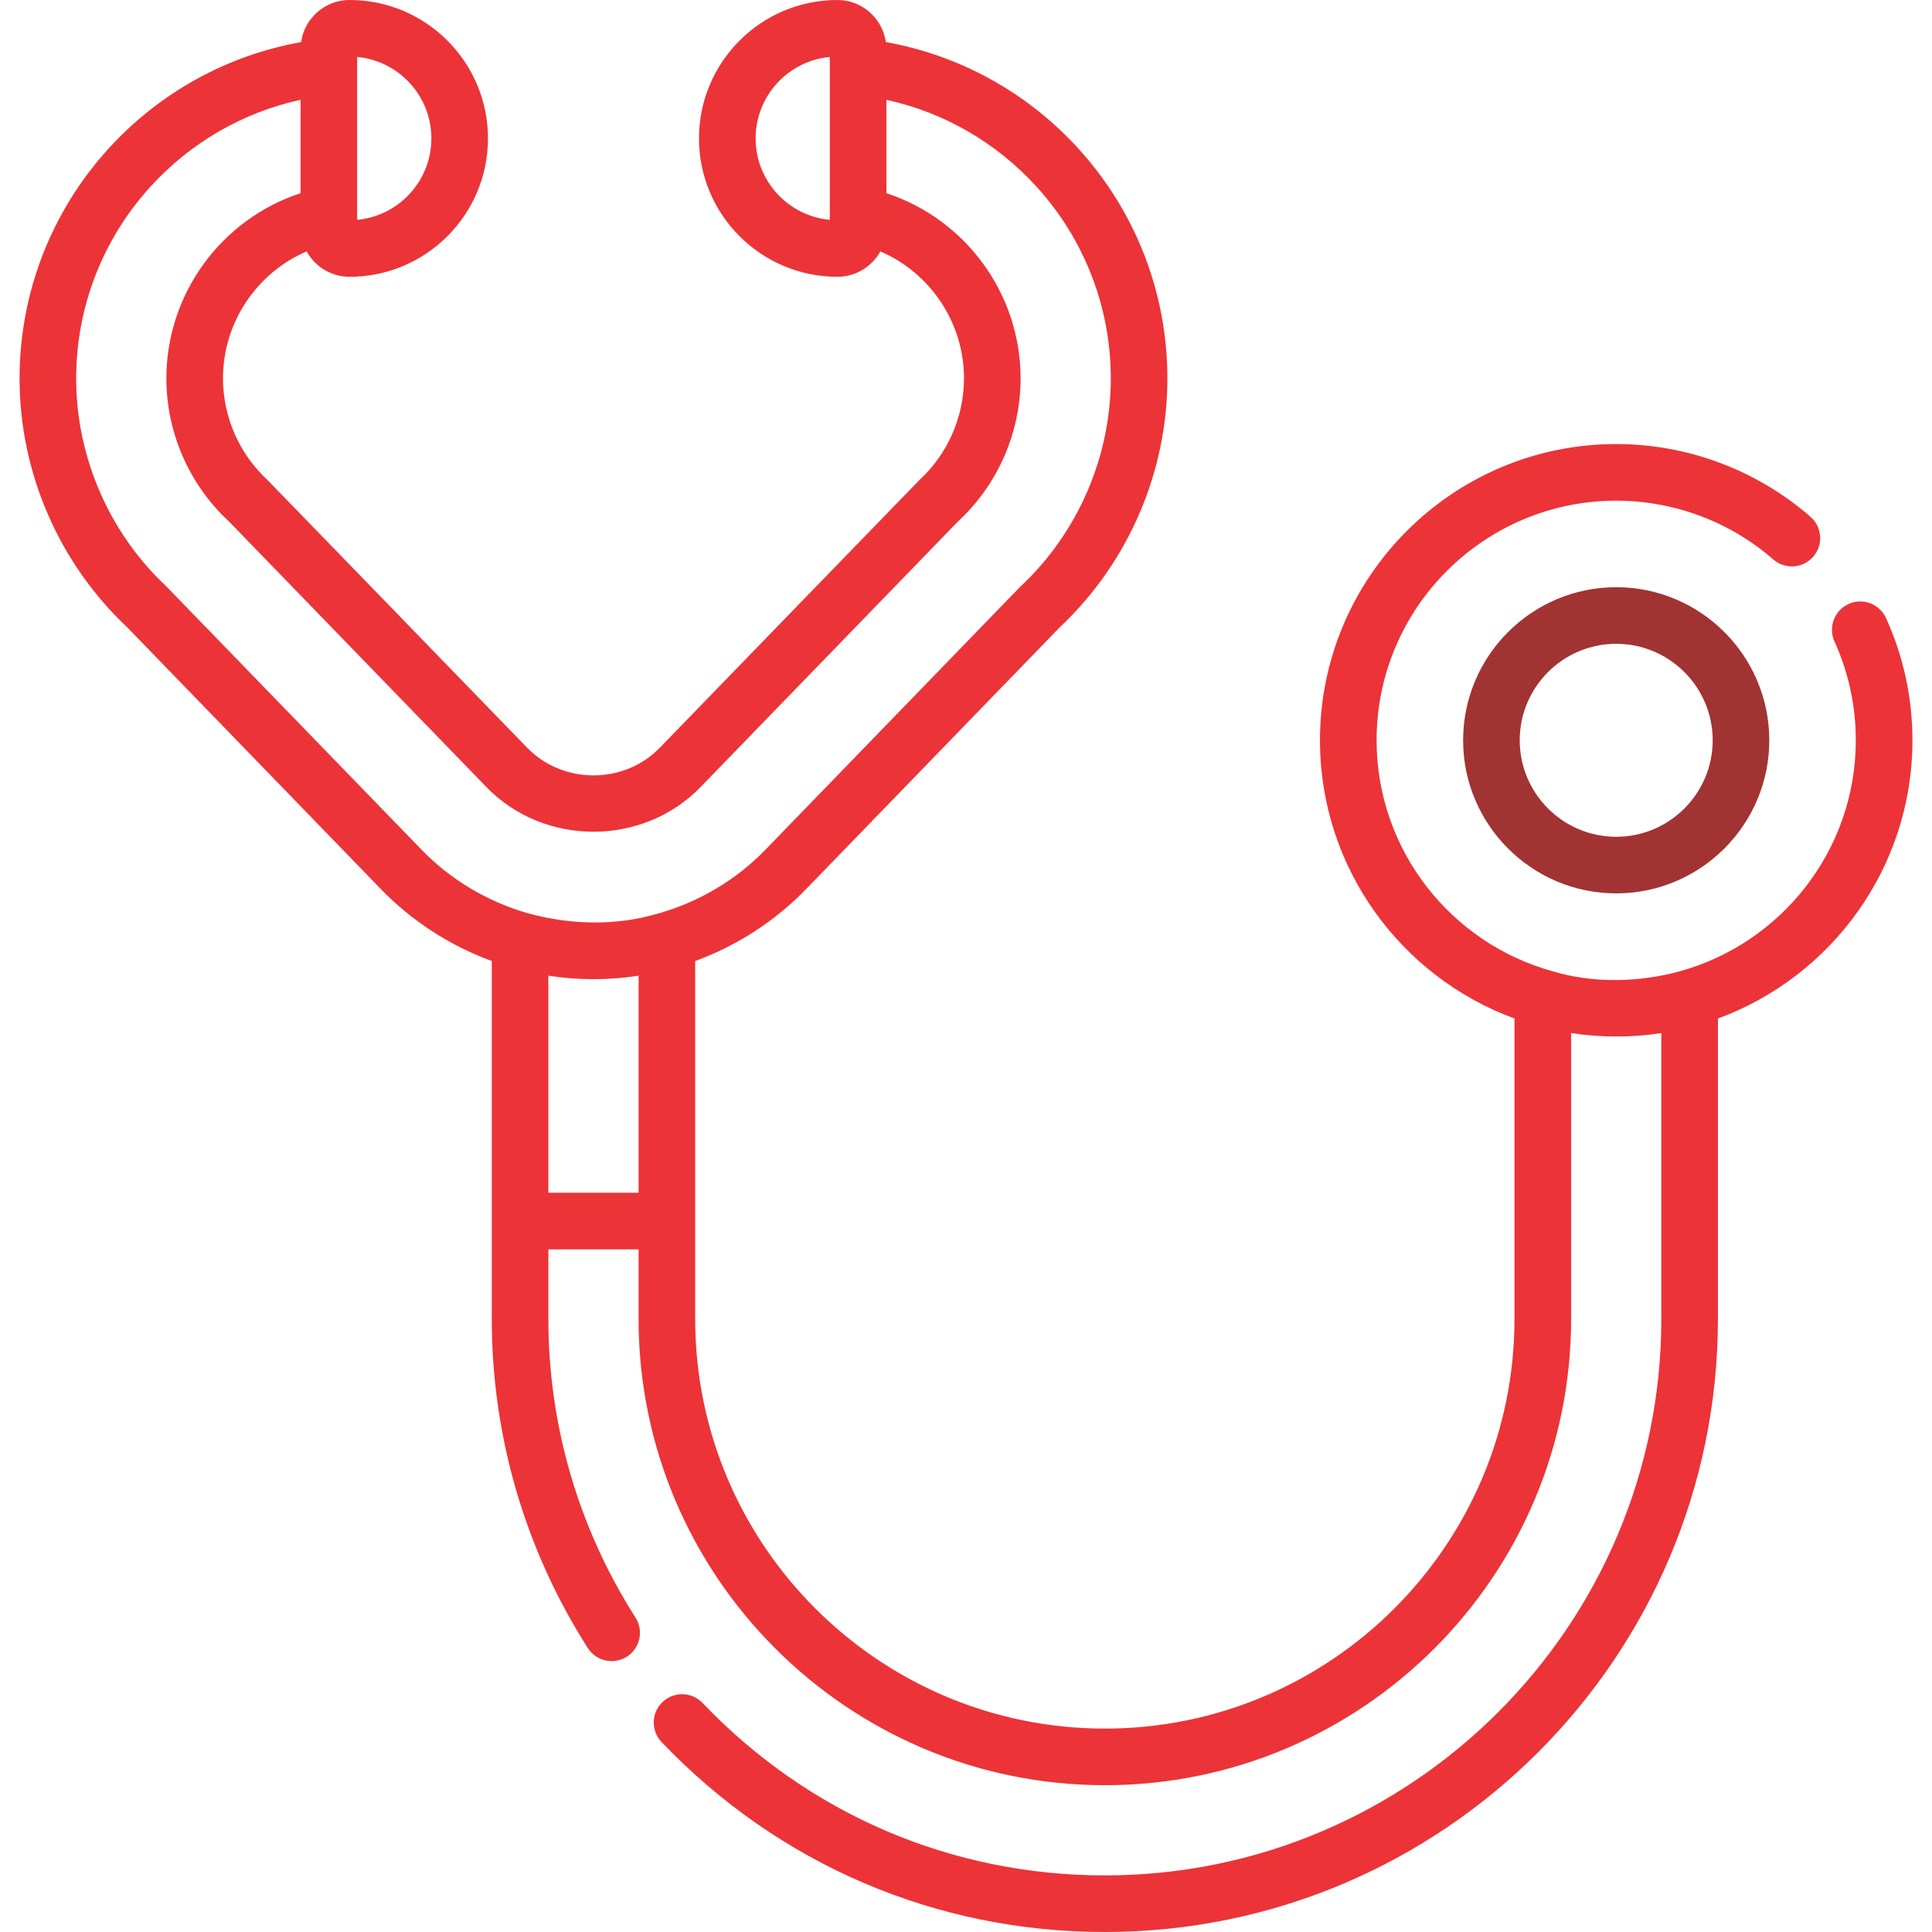 <svg width="78" height="78" viewBox="0 0 78 78" fill="none" xmlns="http://www.w3.org/2000/svg">
<path d="M65.251 23.707C61.843 23.707 59.07 26.48 59.07 29.888C59.07 33.295 61.843 36.068 65.251 36.068C68.659 36.068 71.431 33.295 71.431 29.888C71.431 26.48 68.659 23.707 65.251 23.707ZM65.251 33.783C63.103 33.783 61.355 32.035 61.355 29.888C61.355 27.74 63.103 25.992 65.251 25.992C67.398 25.992 69.146 27.74 69.146 29.888C69.146 32.035 67.398 33.783 65.251 33.783Z" fill="#A23333"/>
<path d="M76.144 24.954C75.883 24.379 75.206 24.124 74.631 24.385C74.057 24.646 73.802 25.323 74.063 25.898C74.634 27.158 74.924 28.5 74.924 29.887C74.924 34.33 71.913 38.081 67.825 39.211C66.181 39.665 64.317 39.708 62.676 39.211C58.588 38.081 55.577 34.33 55.577 29.887C55.577 24.553 59.916 20.214 65.25 20.214C67.581 20.214 69.833 21.056 71.593 22.587C72.069 23.001 72.791 22.951 73.205 22.475C73.619 21.999 73.569 21.277 73.093 20.863C70.917 18.971 68.132 17.928 65.25 17.928C58.656 17.928 53.291 23.293 53.291 29.887C53.291 35.04 56.566 39.441 61.144 41.12V53.249C61.144 62.369 53.725 69.788 44.606 69.788C35.485 69.788 28.066 62.369 28.066 53.249V49.298V38.799C29.743 38.184 31.282 37.197 32.539 35.9L42.787 25.324C45.548 22.727 47.131 19.066 47.131 15.275C47.131 11.845 45.858 8.555 43.548 6.011C41.484 3.738 38.749 2.232 35.764 1.699C35.629 0.741 34.804 0 33.808 0C30.727 0 28.22 2.507 28.22 5.588C28.22 8.669 30.727 11.175 33.808 11.175C34.554 11.175 35.205 10.76 35.542 10.149C37.552 11.015 38.919 13.017 38.919 15.276C38.919 16.828 38.265 18.323 37.124 19.376C37.069 19.427 26.645 30.182 26.642 30.185C25.196 31.678 22.725 31.677 21.279 30.185C21.279 30.185 10.852 19.428 10.796 19.376C9.656 18.323 9.002 16.828 9.002 15.276C9.002 13.017 10.369 11.015 12.379 10.149C12.716 10.76 13.367 11.175 14.113 11.175C17.194 11.175 19.701 8.669 19.701 5.588C19.701 2.507 17.194 0 14.113 0C13.117 0 12.293 0.741 12.157 1.7C9.172 2.232 6.437 3.738 4.372 6.011C2.062 8.555 0.79 11.845 0.79 15.276C0.79 19.066 2.373 22.727 5.134 25.324L15.382 35.9C16.639 37.197 18.177 38.184 19.854 38.799V49.297V53.249C19.854 57.97 21.195 62.565 23.731 66.536C24.071 67.067 24.778 67.223 25.309 66.884C25.841 66.544 25.997 65.838 25.657 65.306C23.356 61.702 22.139 57.533 22.139 53.249V50.44H25.781V53.249C25.781 63.629 34.226 72.073 44.606 72.073C54.986 72.073 63.43 63.629 63.43 53.249V41.708C64.632 41.893 65.87 41.893 67.072 41.708V53.249C67.072 65.637 56.994 75.715 44.606 75.715C38.419 75.715 32.65 73.243 28.363 68.753C27.927 68.297 27.204 68.28 26.747 68.716C26.291 69.152 26.274 69.875 26.71 70.332C31.433 75.277 37.788 78 44.606 78C58.254 78 69.357 66.897 69.357 53.249V41.12C73.934 39.441 77.21 35.04 77.21 29.888C77.21 28.173 76.851 26.513 76.144 24.954ZM33.501 8.876C31.824 8.721 30.506 7.305 30.506 5.588C30.506 3.87 31.823 2.455 33.501 2.299V8.876ZM14.42 2.299C16.098 2.455 17.416 3.87 17.416 5.588C17.416 7.305 16.098 8.721 14.42 8.876V2.299ZM25.781 48.155H22.139V39.391C23.345 39.579 24.575 39.579 25.781 39.391V48.155ZM26.608 36.87C24.885 37.39 23.038 37.346 21.312 36.87C21.308 36.869 21.303 36.868 21.299 36.867C19.688 36.403 18.202 35.527 17.023 34.309C17.023 34.31 6.73 23.688 6.717 23.676C4.403 21.508 3.075 18.446 3.075 15.276C3.075 12.415 4.137 9.67 6.064 7.547C7.689 5.758 9.81 4.535 12.135 4.029V7.8C8.945 8.845 6.717 11.852 6.717 15.276C6.717 17.464 7.639 19.57 9.246 21.055C9.271 21.077 19.635 31.772 19.638 31.776C21.969 34.181 25.953 34.18 28.283 31.776C28.283 31.776 38.651 21.078 38.675 21.055C40.283 19.57 41.204 17.464 41.204 15.276C41.204 11.852 38.976 8.845 35.787 7.8V4.03C38.111 4.536 40.232 5.758 41.857 7.547C43.785 9.67 44.846 12.415 44.846 15.276C44.846 18.446 43.519 21.508 41.204 23.676C41.191 23.688 41.178 23.701 41.165 23.714L30.899 34.309C29.719 35.526 28.234 36.402 26.623 36.867C26.618 36.868 26.613 36.869 26.608 36.87Z" fill="#EC3338"/>
</svg>
